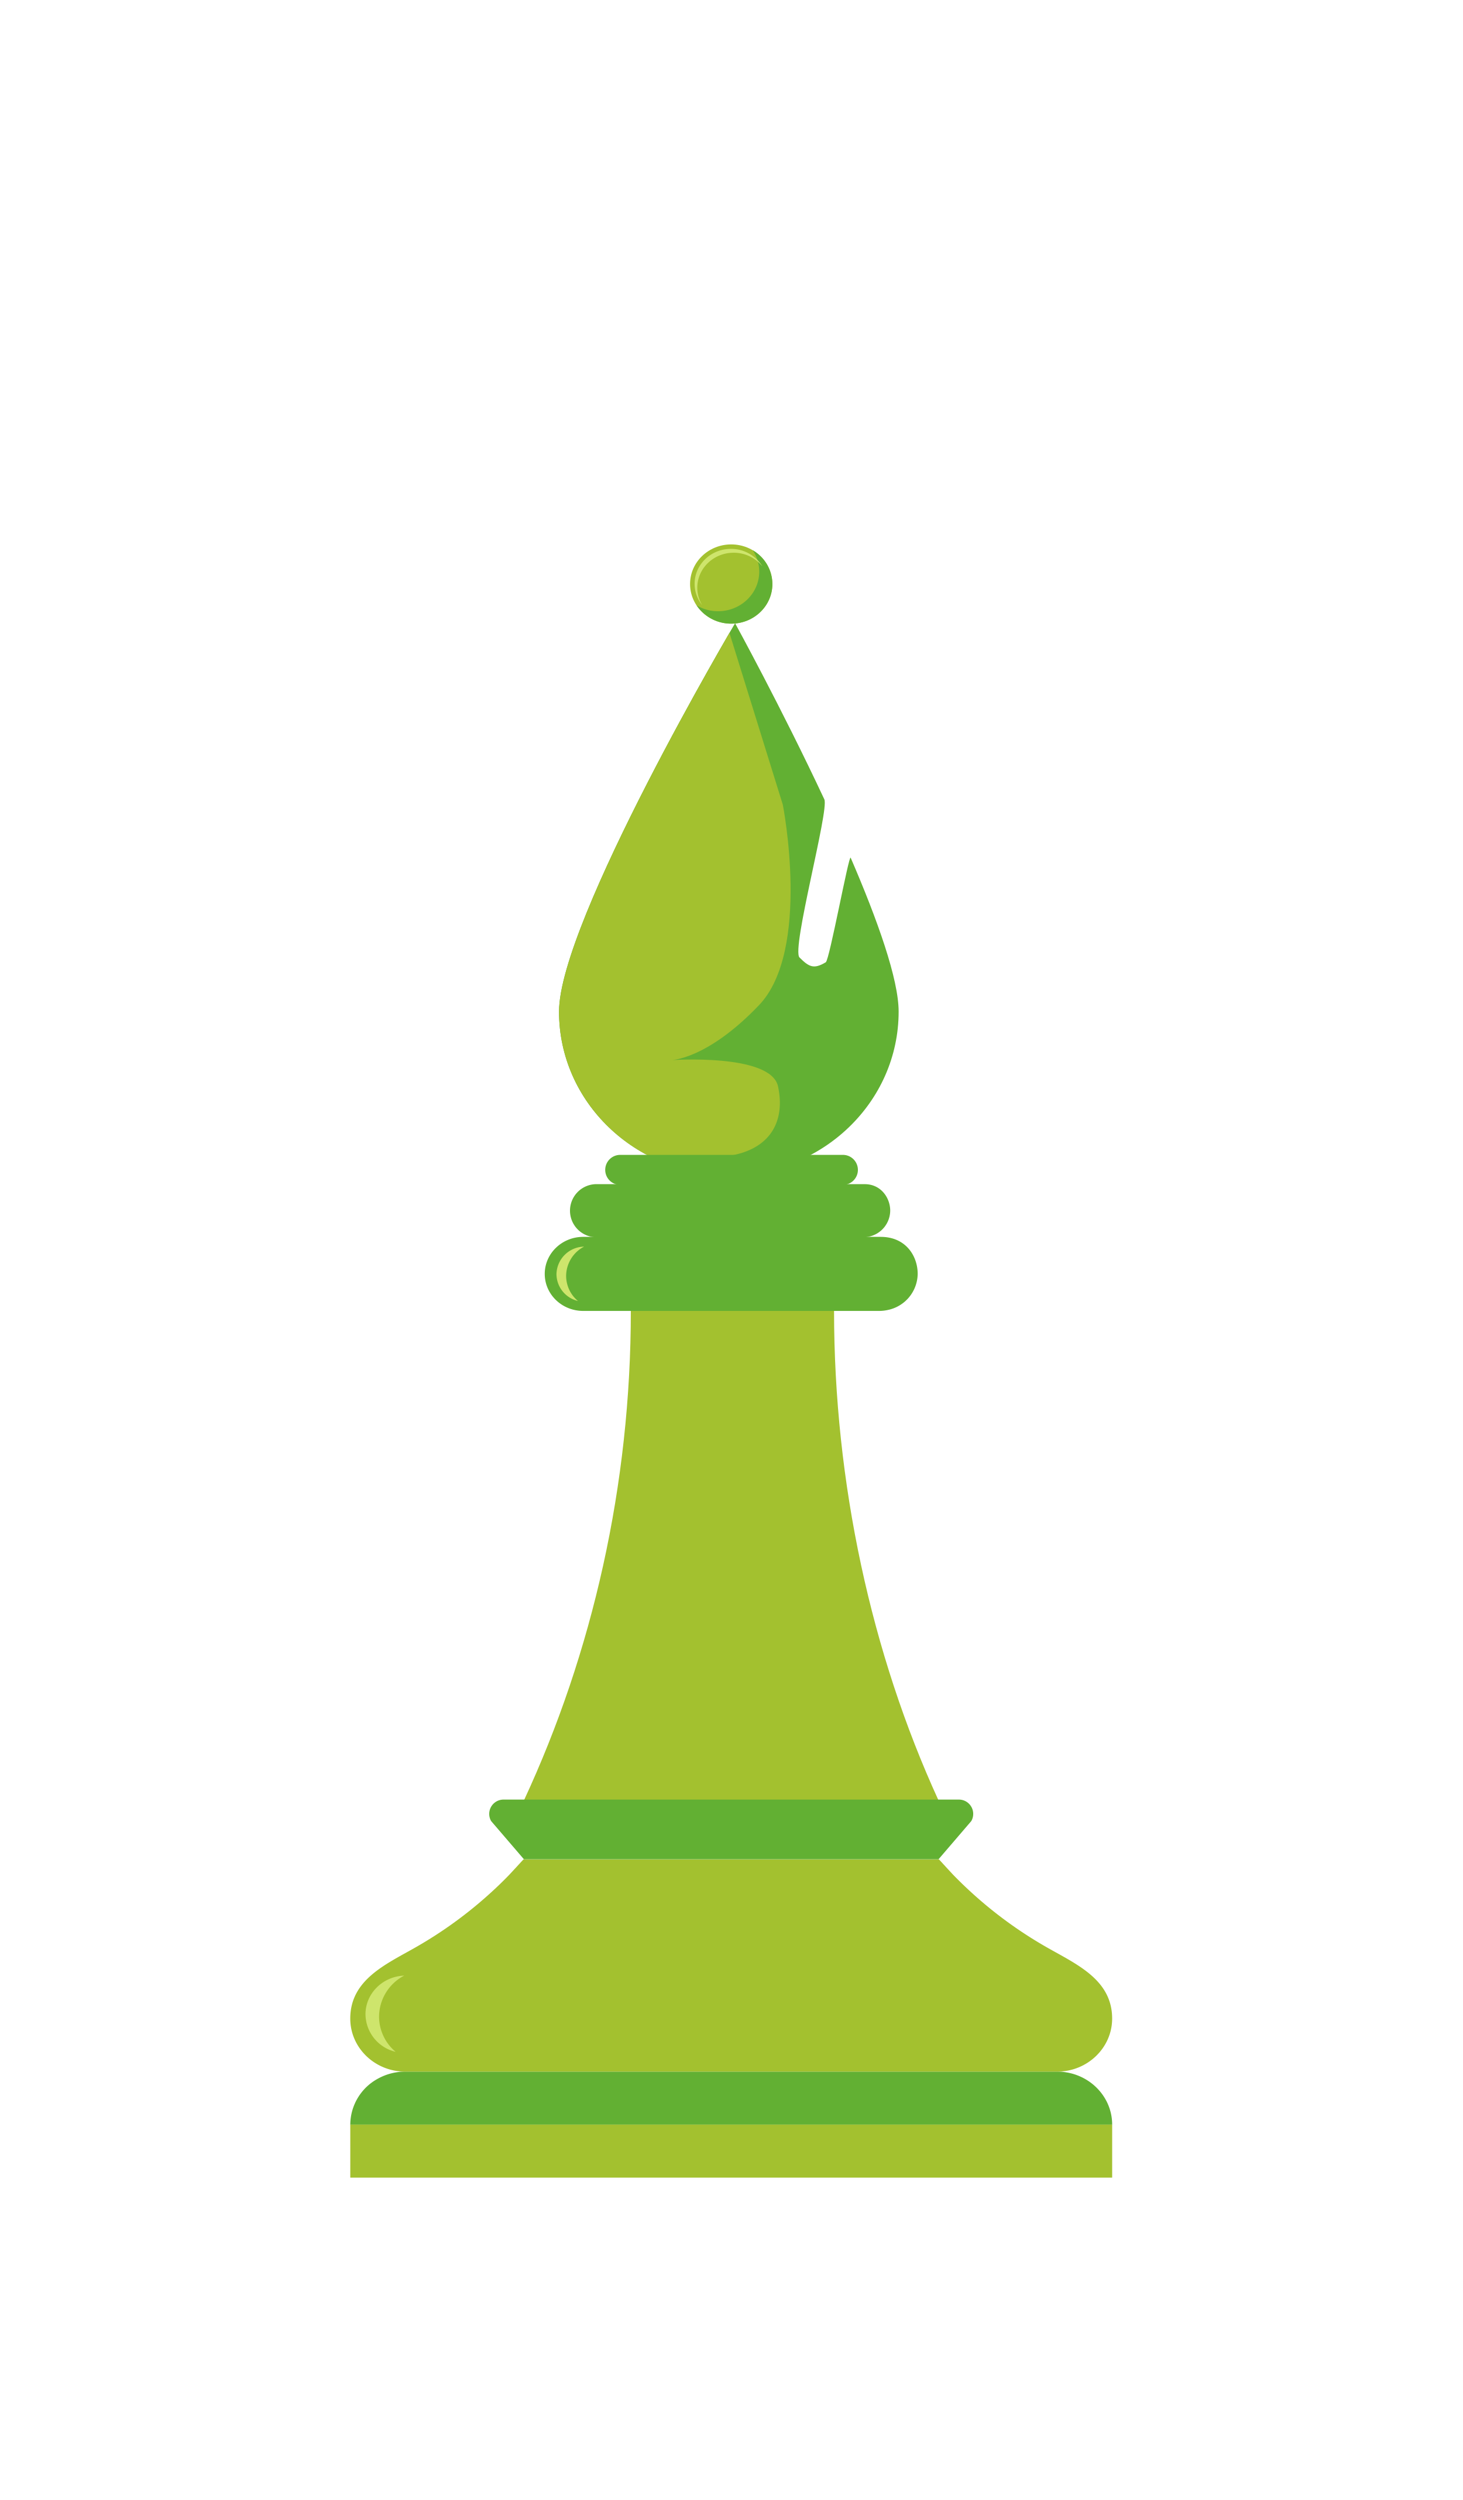<?xml version="1.0" encoding="UTF-8"?> <svg xmlns="http://www.w3.org/2000/svg" xmlns:xlink="http://www.w3.org/1999/xlink" viewBox="0 0 613 1047"> <defs> <style>.cls-1{fill:none;}.cls-2{fill:#a3c12f;}.cls-3{fill:#62b033;}.cls-4{fill:#cee56c;}.cls-5{clip-path:url(#clip-path);}</style> <clipPath id="clip-path"> <path class="cls-1" d="M376.53,423.67c0,37.82-31.85,68.48-71.15,68.48s-71.15-30.66-71.15-68.48S308,261,308,261s19.29,35.13,37.4,73.77c2.09,4.46-13.89,62.74-10.4,66.23,4,4,6,5,11,2,1.56-.94,9.71-45.45,10.43-43.79C367.73,385.37,376.53,410.11,376.53,423.67Z"></path> </clipPath> </defs> <g id="Icon"> <path class="cls-2" d="M349.47,549c0,71.93,15.62,143.63,43.77,205H219.53c28.79-61.91,44.79-132.15,44.79-205Z"></path> <path class="cls-3" d="M401.54,753.67H211.23a6,6,0,0,0-5.44,9l13.74,16H393.24l13.73-16A6,6,0,0,0,401.54,753.67Z"></path> <path class="cls-3" d="M442.93,867.6H169.83a23.59,23.59,0,0,0-11.58,3,22,22,0,0,0-11.48,19.2H466C466,877.54,455.67,867.6,442.93,867.6Z"></path> <polygon class="cls-2" points="351.61 889.8 146.77 889.8 146.77 912 351.61 912 466 912 466 889.8 351.61 889.8"></polygon> <path class="cls-2" d="M438.76,815.63a176.2,176.2,0,0,1-31.92-23.23q-3.72-3.4-7.23-7c-.91-.93-6.13-6.64-6.13-6.64H219.29s-5.23,5.71-6.14,6.64q-3.5,3.61-7.22,7A176.2,176.2,0,0,1,174,815.63c-12.51,7.12-27.24,13.56-27.24,29.76,0,12.26,10.33,22.21,23.06,22.21h273.1c12.74,0,23.07-10,23.07-22.21C466,829.19,451.27,822.75,438.76,815.63Z"></path> <path class="cls-4" d="M158.83,844.57a19.51,19.51,0,0,1,10.54-17.18c-9,.33-16.23,7.45-16.23,16.21a16.36,16.36,0,0,0,12.64,15.71A19.26,19.26,0,0,1,158.83,844.57Z"></path> <path class="cls-3" d="M369,518H244.37c-8.9,0-16.12,6.95-16.12,15.51s7.15,15.44,16,15.51H368.4a16.83,16.83,0,0,0,3.5-.38,15.65,15.65,0,0,0,12.61-15.14C384.51,526.06,379.58,518,369,518Z"></path> <path class="cls-4" d="M237.21,534.34a13.93,13.93,0,0,1,7.52-12.25,11.79,11.79,0,0,0-11.57,11.56,11.66,11.66,0,0,0,9,11.2A13.73,13.73,0,0,1,237.21,534.34Z"></path> <path class="cls-3" d="M362.34,495.93H250.42a11.12,11.12,0,1,0,0,22.22H362.34v0a12,12,0,0,0,1.61-.22A11.23,11.23,0,0,0,373,507C373,501.73,369.16,495.93,362.34,495.93Z"></path> <g class="cls-5"> <path class="cls-3" d="M376.53,423.67c0,37.82-31.85,68.48-71.15,68.48s-71.15-30.66-71.15-68.48S308,261,308,261s19.29,35.13,37.4,73.77c2.09,4.46-13.89,62.74-10.4,66.23,4,4,6,5,11,2,1.56-.94,9.71-45.45,10.43-43.79C367.73,385.37,376.53,410.11,376.53,423.67Z"></path> <path class="cls-2" d="M305,263l23,74s12,61-10,84-37,23-37,23,42-3,45,11-2.72,25.33-18.36,28.67S276,488,256,479s-44-39-40-72S305,263,305,263Z"></path> </g> <ellipse class="cls-2" cx="306.38" cy="244.59" rx="17.24" ry="16.59"></ellipse> <path class="cls-3" d="M315.41,230.46a16.13,16.13,0,0,1,2.71,8.94c0,9.16-7.72,16.58-17.24,16.58a17.57,17.57,0,0,1-9-2.45,17.37,17.37,0,0,0,14.52,7.66c9.52,0,17.23-7.43,17.23-16.59A16.45,16.45,0,0,0,315.41,230.46Z"></path> <path class="cls-4" d="M292.17,246.14c0-8.09,6.82-14.65,15.22-14.65a15.39,15.39,0,0,1,12.06,5.72,15.32,15.32,0,0,0-13.19-7.34c-8.41,0-15.22,6.55-15.22,14.64a14.2,14.2,0,0,0,3.16,8.92A14.09,14.09,0,0,1,292.17,246.14Z"></path> <path class="cls-3" d="M352.93,496.22H260.12a6.28,6.28,0,1,1,0-12.55h92.81a6.28,6.28,0,1,1,0,12.55Z"></path> </g> </svg> 